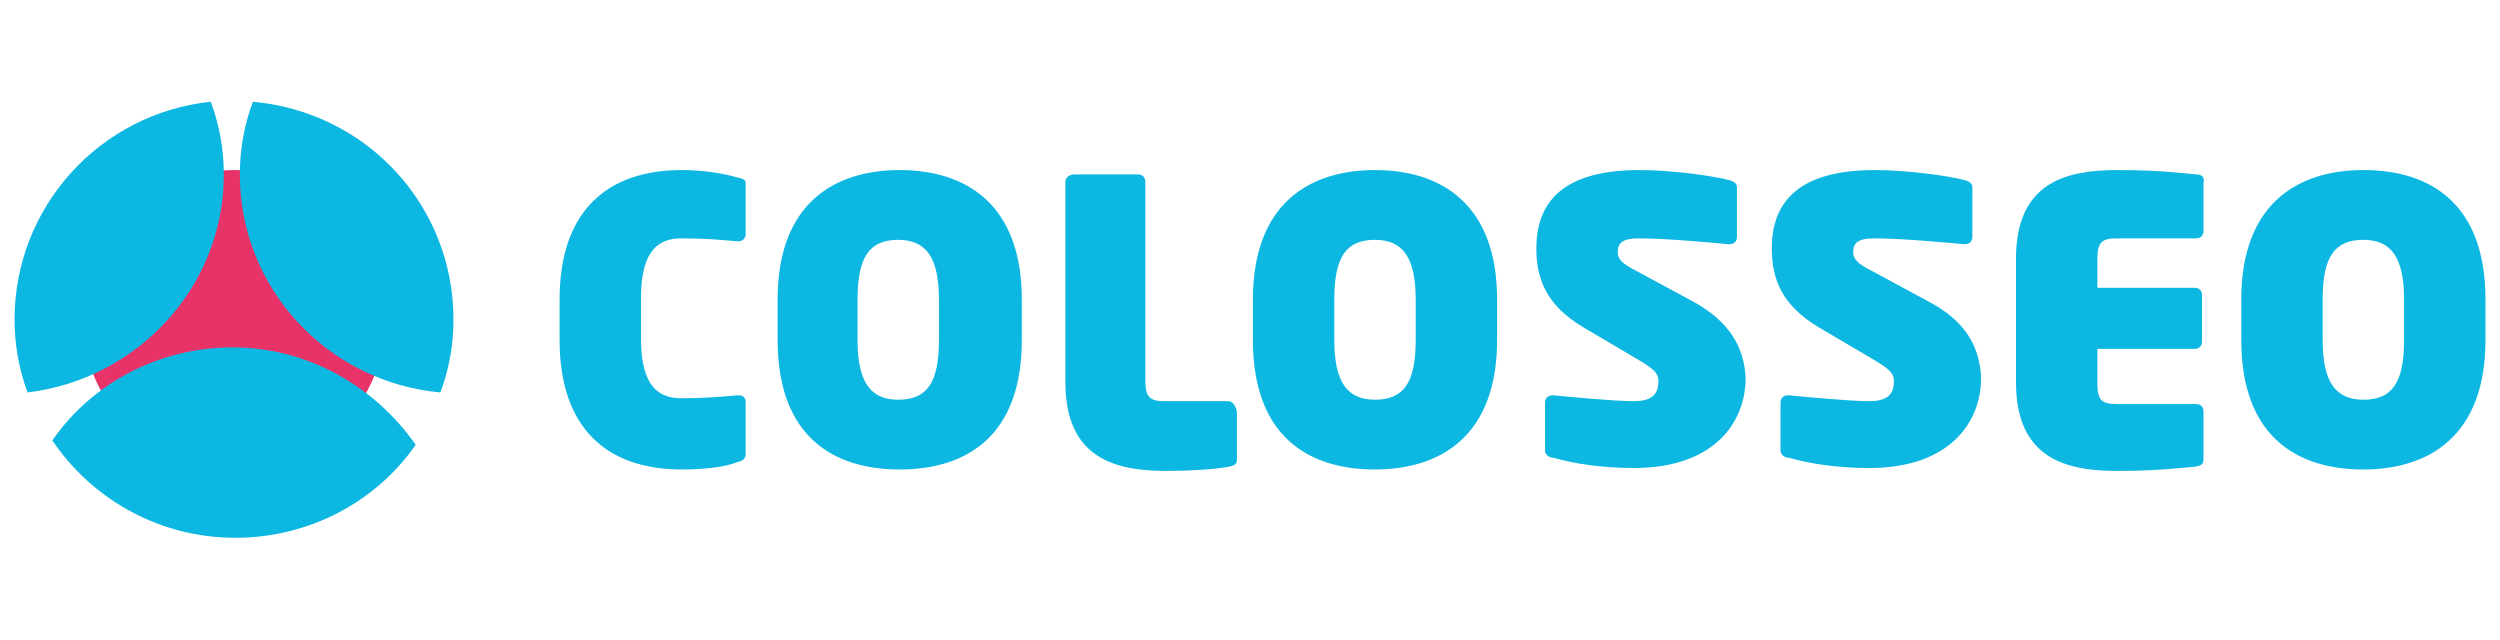 <?xml version="1.0" encoding="UTF-8"?> <svg xmlns="http://www.w3.org/2000/svg" xmlns:xlink="http://www.w3.org/1999/xlink" version="1.1" x="0px" y="0px" viewBox="0 0 172 44" style="enable-background:new 0 0 172 44;" xml:space="preserve"> <style type="text/css"> .st0{display:none;fill:none;} .st1{fill:#0CB7E1;} .st2{fill:#E83368;} </style> <rect x="0" class="st0" width="592.4" height="198.4"></rect> <g> <path class="st1" d="M50.7,12.2c-0.7-0.2-2.1-0.5-3.8-0.5c-5,0-8.4,2.7-8.4,8.9v2.8c0,6.2,3.4,8.9,8.4,8.9c1.7,0,3.1-0.2,3.8-0.5 c0.4-0.1,0.6-0.2,0.6-0.6v-3.5c0-0.4-0.2-0.5-0.5-0.5h-0.1c-1.1,0.1-2.3,0.2-3.8,0.2c-1.5,0-2.8-0.7-2.8-4.1v-2.8 c0-3.4,1.3-4.1,2.8-4.1c1.6,0,2.7,0.1,3.8,0.2h0.1c0.3,0,0.5-0.2,0.5-0.5v-3.5C51.3,12.4,51.2,12.3,50.7,12.2z M61.9,11.7 c-4.5,0-8.4,2.3-8.4,8.9v2.8c0,6.6,3.8,8.9,8.4,8.9s8.4-2.3,8.4-8.9v-2.8C70.3,14,66.4,11.7,61.9,11.7z M64.6,23.4 c0,2.9-0.8,4.1-2.8,4.1c-1.9,0-2.8-1.2-2.8-4.1v-2.8c0-2.9,0.8-4.1,2.8-4.1c1.9,0,2.8,1.2,2.8,4.1V23.4z M84.5,27.6h-4.4 c-1,0-1.3-0.3-1.3-1.4V12.5c0-0.3-0.2-0.5-0.5-0.5h-4.4c-0.3,0-0.6,0.2-0.6,0.5v13.8c0,5.3,3.5,6.1,7,6.1c1.4,0,3.3-0.1,4.3-0.3 c0.4-0.1,0.5-0.2,0.5-0.5v-3.3C85,27.9,84.8,27.6,84.5,27.6z M94.6,11.7c-4.5,0-8.4,2.3-8.4,8.9v2.8c0,6.6,3.8,8.9,8.4,8.9 c4.5,0,8.4-2.3,8.4-8.9v-2.8C103,14,99.1,11.7,94.6,11.7z M97.4,23.4c0,2.9-0.8,4.1-2.8,4.1c-1.9,0-2.8-1.2-2.8-4.1v-2.8 c0-2.9,0.8-4.1,2.8-4.1c1.9,0,2.8,1.2,2.8,4.1V23.4z M116.4,20.7l-3.7-2c-1.2-0.6-1.4-0.9-1.4-1.4c0-0.6,0.4-0.9,1.4-0.9 c2,0,5.1,0.3,6.2,0.4h0.1c0.3,0,0.5-0.2,0.5-0.5v-3.4c0-0.3-0.2-0.4-0.5-0.5c-1.1-0.3-4-0.7-6.2-0.7c-5.5,0-7.1,2.4-7.1,5.4 c0,2.1,0.7,3.9,3.2,5.4l3.9,2.3c1,0.6,1.3,0.9,1.3,1.4c0,0.9-0.4,1.4-1.7,1.4c-1.4,0-4.4-0.3-5.5-0.4h-0.1c-0.3,0-0.5,0.2-0.5,0.5 v3.3c0,0.3,0.3,0.5,0.6,0.5c1.4,0.4,3.3,0.7,5.5,0.7c5.6,0,7.7-3.2,7.7-6.2C120,23.9,119,22.1,116.4,20.7z M132.6,20.7l-3.7-2 c-1.2-0.6-1.4-0.9-1.4-1.4c0-0.6,0.4-0.9,1.4-0.9c2,0,5.1,0.3,6.2,0.4h0.1c0.3,0,0.5-0.2,0.5-0.5v-3.4c0-0.3-0.2-0.4-0.5-0.5 c-1.1-0.3-4-0.7-6.2-0.7c-5.5,0-7.1,2.4-7.1,5.4c0,2.1,0.7,3.9,3.2,5.4l3.9,2.3c1,0.6,1.3,0.9,1.3,1.4c0,0.9-0.4,1.4-1.7,1.4 c-1.4,0-4.4-0.3-5.5-0.4h-0.1c-0.3,0-0.5,0.2-0.5,0.5v3.3c0,0.3,0.3,0.5,0.6,0.5c1.4,0.4,3.3,0.7,5.5,0.7c5.6,0,7.7-3.2,7.7-6.2 C136.2,23.9,135.3,22.1,132.6,20.7z M151.1,12c-1-0.1-2.7-0.3-5.4-0.3c-3.5,0-7,0.8-7,6.1v8.5c0,5.3,3.5,6.1,7,6.1 c2.6,0,4.3-0.2,5.4-0.3c0.4-0.1,0.5-0.2,0.5-0.5v-3.3c0-0.3-0.2-0.5-0.5-0.5h-5.5c-1,0-1.3-0.3-1.3-1.4V24h6.7 c0.3,0,0.5-0.2,0.5-0.5v-3.2c0-0.3-0.2-0.5-0.5-0.5h-6.7v-2c0-1.1,0.3-1.4,1.3-1.4h5.5c0.3,0,0.5-0.2,0.5-0.5v-3.3 C151.7,12.2,151.5,12,151.1,12z M162.6,11.7c-4.5,0-8.4,2.3-8.4,8.9v2.8c0,6.6,3.8,8.9,8.4,8.9c4.5,0,8.4-2.3,8.4-8.9v-2.8 C171,14,167.2,11.7,162.6,11.7z M165.4,23.4c0,2.9-0.8,4.1-2.8,4.1c-1.9,0-2.8-1.2-2.8-4.1v-2.8c0-2.9,0.8-4.1,2.8-4.1 c1.9,0,2.8,1.2,2.8,4.1V23.4z"></path> <path class="st2" d="M26.5,22c0,5.7-4.6,10.3-10.4,10.3c-5.7,0-10.4-4.6-10.4-10.3c0-5.7,4.6-10.3,10.4-10.3 C21.8,11.7,26.5,16.3,26.5,22"></path> <path class="st1" d="M15.4,12c0-1.7-0.3-3.4-0.9-5C6.9,7.8,1,14.2,1,22c0,1.7,0.3,3.4,0.9,5C9.4,26.1,15.4,19.8,15.4,12z M17.4,7 c-0.6,1.6-0.9,3.3-0.9,5c0,7.9,6.1,14.3,13.8,15c0.6-1.6,0.9-3.3,0.9-5C31.2,14.1,25.2,7.7,17.4,7z M16,23.9 c-5.1,0-9.7,2.5-12.4,6.4c2.7,4,7.3,6.7,12.6,6.7c5.1,0,9.7-2.5,12.4-6.4C25.8,26.6,21.2,23.9,16,23.9z"></path> </g> </svg> 